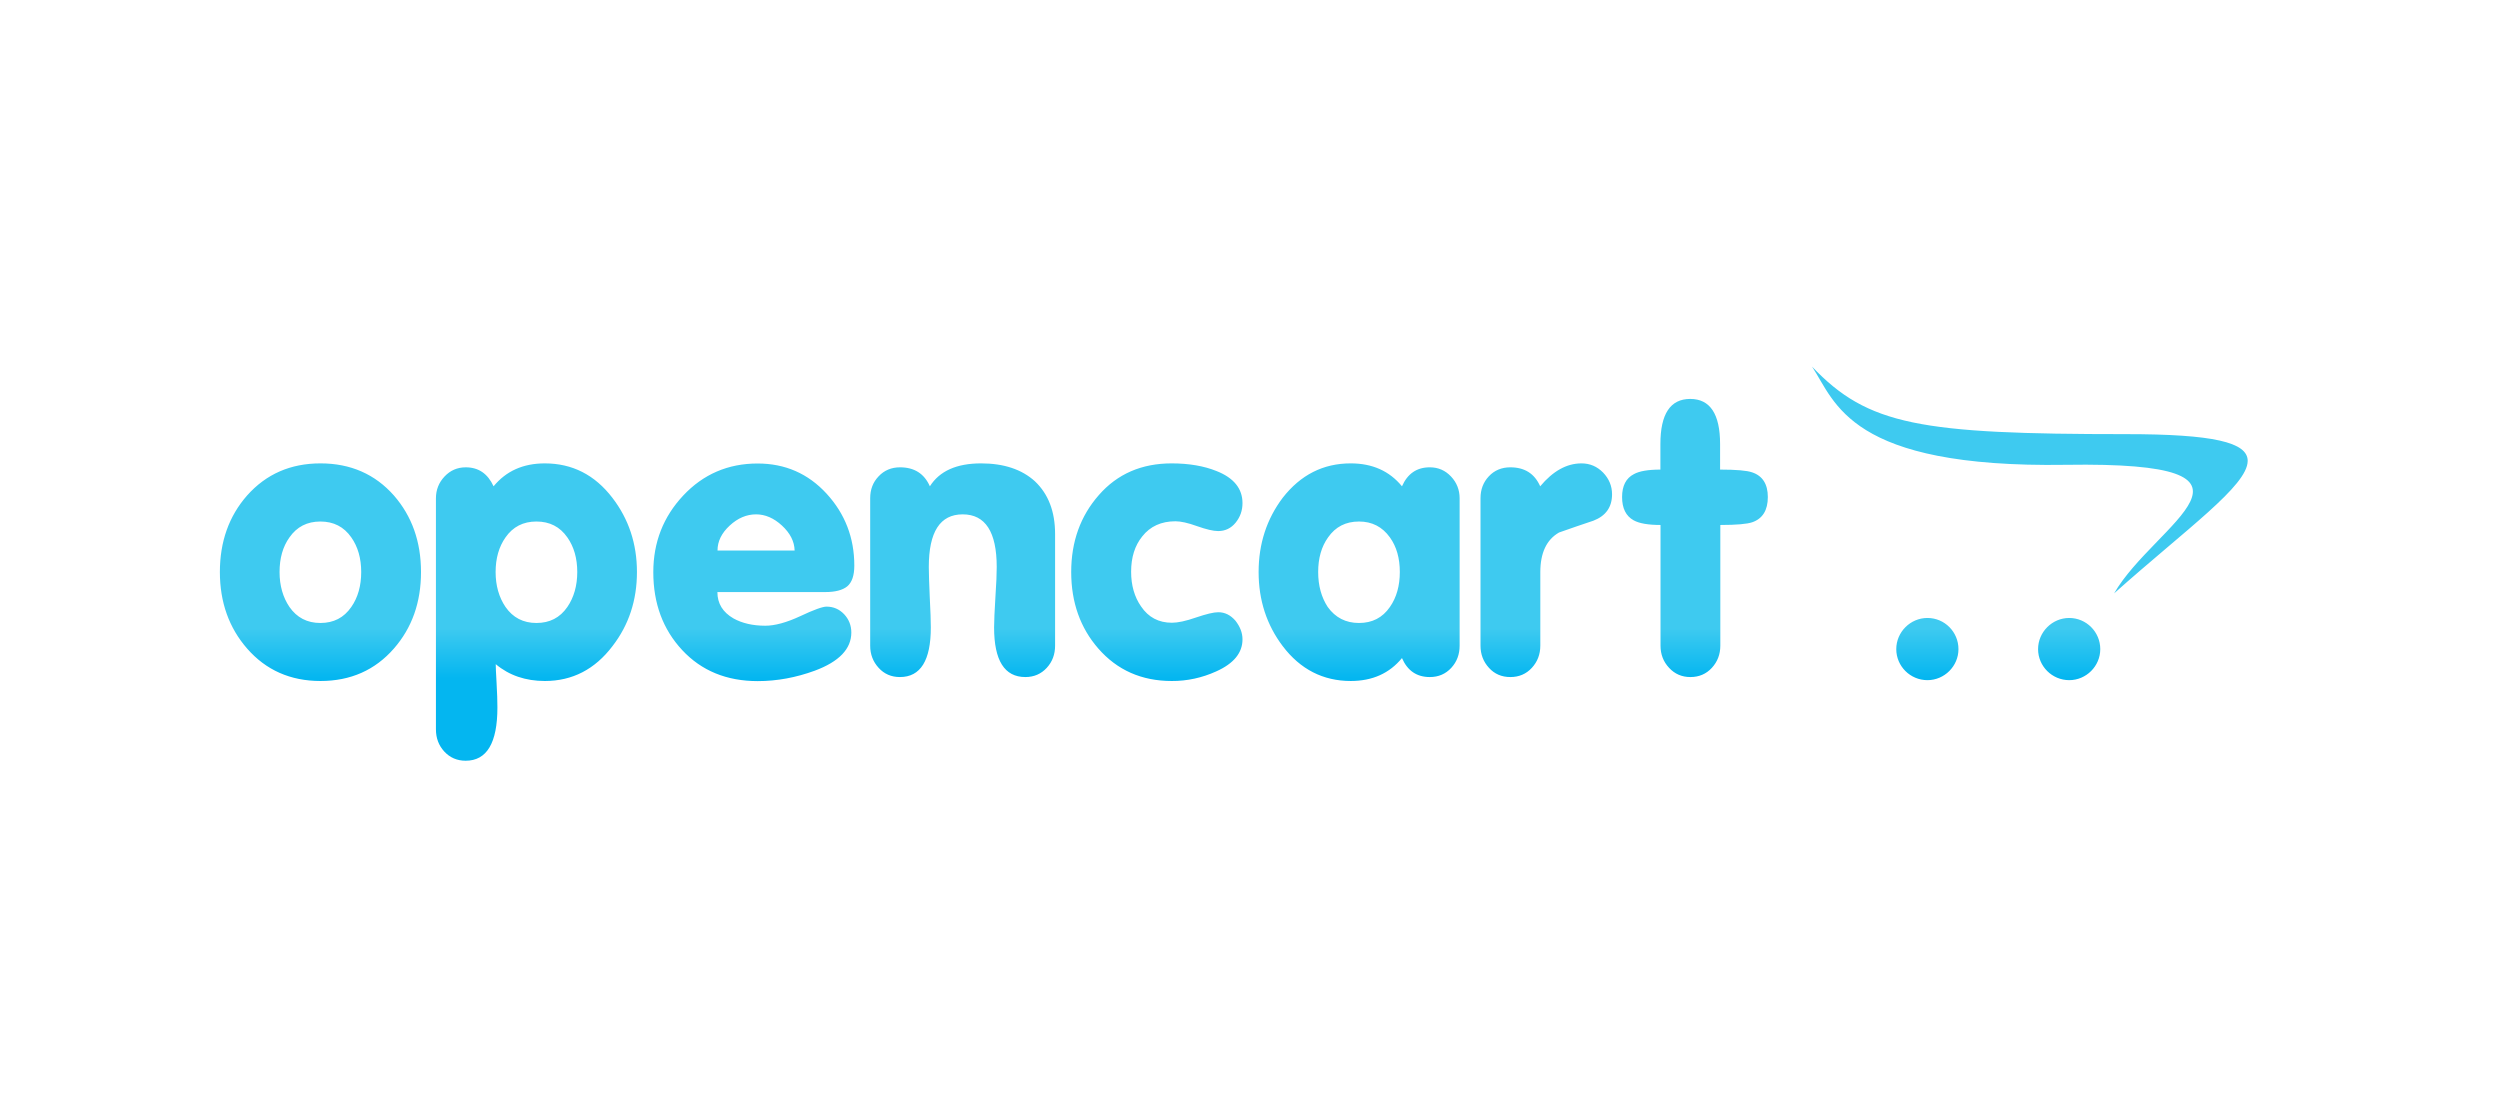 <?xml version="1.0" encoding="utf-8"?>
<!-- Generator: Adobe Illustrator 28.2.0, SVG Export Plug-In . SVG Version: 6.00 Build 0)  -->
<svg version="1.1" id="Layer_1" xmlns="http://www.w3.org/2000/svg" xmlns:xlink="http://www.w3.org/1999/xlink" x="0px" y="0px"
	 width="335.1px" height="150px" viewBox="0 0 335.1 150" style="enable-background:new 0 0 335.1 150;" xml:space="preserve">
<style type="text/css">
	.st0{fill:url(#SVGID_1_);}
</style>
<g transform="matrix(0.16,0,0,0.16,0,0)">
	
		<linearGradient id="SVGID_1_" gradientUnits="userSpaceOnUse" x1="374.968" y1="945.133" x2="376.233" y2="945.133" gradientTransform="matrix(2.023382e-15 -33.044 -33.01 -2.021308e-15 32232.889 12958.851)">
		<stop  offset="0" style="stop-color:#04B6F0"/>
		<stop  offset="1" style="stop-color:#3ECAF0"/>
	</linearGradient>
	<path class="st0" d="M352.7,479.2c0,25.4-7.5,46.7-22.7,64.1c-15.8,18.1-36.3,27.2-61.5,27.2c-25.2,0-45.7-9.1-61.5-27.2
		c-15.1-17.3-22.8-38.7-22.8-64.1c0-25.4,7.6-46.8,22.8-64.1c16-18,36.5-26.9,61.5-26.9c25.1,0,45.7,9,61.5,26.9
		C345.1,432.4,352.7,453.8,352.7,479.2z M302.6,479.2c0-11.5-2.8-21.2-8.3-29c-6.2-8.9-14.8-13.3-25.9-13.3
		c-11.1,0-19.7,4.4-25.9,13.3c-5.6,7.8-8.3,17.5-8.3,29c0,11.4,2.8,21.2,8.3,29.3c6.2,8.9,14.8,13.4,25.9,13.4
		c11.1,0,19.7-4.4,25.9-13.4C299.9,500.5,302.6,490.6,302.6,479.2z M533.6,479.2c0,23.7-6.8,44.4-20.5,62.1
		c-14.7,19.4-33.6,29.2-56.6,29.2c-16.2,0-30-4.7-41.2-14.1c0,2.1,0.2,7.4,0.7,15.7c0.5,8.4,0.7,15.2,0.7,20.6
		c0,29.8-8.9,44.6-26.6,44.6c-7.2,0-13.2-2.6-17.9-7.7c-4.7-5.1-7-11.3-7-18.6V417.5c0-7.1,2.4-13.2,7.2-18.3
		c4.8-5.1,10.7-7.7,17.8-7.7c10.7,0,18.4,5.3,23.3,15.9c10.5-12.8,24.8-19.2,42.9-19.2c23,0,41.9,9.6,56.6,28.8
		C526.7,434.8,533.6,455.5,533.6,479.2z M483.6,479.2c0-11.5-2.8-21.2-8.3-29c-6.2-8.9-14.8-13.3-25.9-13.3
		c-11.1,0-19.7,4.4-25.9,13.3c-5.5,7.8-8.3,17.5-8.3,29c0,11.4,2.8,21.2,8.3,29.3c6.2,8.9,14.8,13.4,25.9,13.4
		c11.1,0,19.7-4.4,25.9-13.4C480.8,500.5,483.6,490.6,483.6,479.2z M715.7,473.8c0,8.4-2,14.1-5.9,17.4c-3.9,3.2-10.1,4.8-18.4,4.8
		H601c0,9.6,4.5,16.9,13.5,22.1c7.2,4,16.1,6.1,26.6,6.1c8.1,0,17.9-2.7,29.3-8c11.4-5.4,18.8-8,22-8c5.8,0,10.7,2.1,14.8,6.4
		c4,4.3,6,9.4,6,15.3c0,13.7-10.2,24.4-30.7,32c-15.6,5.7-31.5,8.7-47.7,8.7c-26.1,0-47.2-8.7-63.3-26c-16.1-17.3-24.2-39-24.2-65.3
		c0-25,8.4-46.4,25.1-64.2c16.7-17.8,37.5-26.8,62.3-26.8c23,0,42.3,8.4,57.8,25.3C707.9,430.4,715.7,450.5,715.7,473.8z
		 M665.7,461.2c-0.2-7.7-3.8-14.6-10.6-20.9c-6.8-6.3-14.1-9.4-21.7-9.4c-7.9,0-15.3,3.1-22.1,9.4c-6.8,6.3-10.2,13.2-10.2,20.9
		H665.7z M883.9,540.9c0,7.3-2.3,13.5-7,18.6c-4.7,5.1-10.7,7.7-17.9,7.7c-17.5,0-26.2-13.9-26.2-41.6c0-5.3,0.4-13.7,1.1-25.3
		c0.8-11.5,1.1-19.9,1.1-25.3c0-29.4-9.5-44.1-28.5-44.1c-19,0-28.4,14.7-28.4,44.1c0,5.3,0.3,13.8,0.8,25.3
		c0.6,11.6,0.9,19.9,0.9,25.3c0,27.7-8.6,41.6-25.9,41.6c-7.2,0-13.2-2.6-17.8-7.7c-4.7-5.1-7.1-11.3-7.1-18.6V417.4
		c0-7.3,2.3-13.4,7.1-18.4c4.7-5,10.7-7.5,17.9-7.5c12,0,20.3,5.3,25,15.9c8.1-12.8,22.4-19.2,42.9-19.2c19,0,34.1,5,45.1,15
		c11.3,10.7,16.9,25.4,16.9,44.2V540.9z M1040.9,535.6c0,11.3-7.3,20.3-22.1,26.9c-11.7,5.3-24.3,8.1-37.2,8
		c-25.2,0-45.7-9.1-61.5-27.2c-15.1-17.3-22.7-38.7-22.7-64.1c0-25.4,7.7-46.9,23.2-64.5c15.5-17.7,35.8-26.5,61-26.5
		c14.5,0,27.1,2.2,37.5,6.4c14.5,5.7,21.8,14.7,21.8,26.9c0,6.2-1.9,11.6-5.7,16.3c-3.8,4.7-8.7,7.1-14.7,7.1
		c-4.1,0-9.9-1.4-17.6-4.1c-7.7-2.8-13.8-4.1-18.2-4.1c-11.9,0-21.2,4.3-27.8,12.7c-6.2,7.7-9.3,17.5-9.3,29.6
		c0,11.4,2.8,21.1,8.3,29c6.2,9.2,14.8,13.7,25.9,13.7c4.9,0,11.6-1.4,20.2-4.4c8.6-2.9,14.7-4.4,18.6-4.4c5.6,0,10.3,2.4,14.4,7.1
		C1038.8,524.9,1040.9,530,1040.9,535.6z M1222.8,540.9c0,7.3-2.3,13.5-7,18.6c-4.7,5.1-10.7,7.7-18,7.7c-10.9,0-18.7-5.3-23.3-15.9
		c-10.5,12.8-24.8,19.2-42.9,19.2c-23.2,0-42.3-9.8-57-29.2c-13.4-17.7-20.2-38.4-20.2-62.1c0-23.7,6.8-44.4,20.2-62.2
		c15-19.2,33.9-28.8,57-28.8c18.1,0,32.4,6.4,42.9,19.2c4.7-10.6,12.4-15.9,23.3-15.9c7.1,0,13,2.6,17.8,7.7
		c4.8,5.1,7.2,11.2,7.2,18.3V540.9z M1172.7,479.2c0-11.5-2.7-21.2-8.3-29c-6.4-8.9-15-13.3-25.9-13.3c-11.1,0-19.7,4.4-25.9,13.3
		c-5.6,7.8-8.3,17.5-8.3,29c0,11.4,2.7,21.2,8,29.3c6.4,8.9,15.1,13.4,26.2,13.4c11.1,0,19.7-4.4,25.9-13.4
		C1170,500.5,1172.7,490.6,1172.7,479.2z M1350.5,414.1c0,10.7-5.2,18.1-15.6,22.1c-9.6,3.2-19.2,6.5-28.8,9.9
		c-10.5,6-15.7,17.1-15.7,33.3v61.5c0,7.3-2.4,13.5-7.1,18.6c-4.7,5.1-10.7,7.7-18,7.7c-7.3,0-13.3-2.6-17.9-7.7
		c-4.7-5.1-7.1-11.3-7.1-18.6V417.4c0-7.3,2.3-13.4,7-18.4c4.7-5,10.7-7.5,18-7.5c12,0,20.3,5.3,25,15.9
		c10.7-12.8,22.2-19.2,34.6-19.2c7.1,0,13.1,2.6,18.1,7.7C1347.9,401,1350.5,407.1,1350.5,414.1z M1481,416.4
		c0,11.1-4.4,18.1-13,21.1c-4.3,1.5-13.2,2.3-26.8,2.3v101.1c0,7.3-2.4,13.5-7.1,18.6c-4.7,5.1-10.7,7.7-18,7.7
		c-7.1,0-13.1-2.6-17.8-7.7c-4.8-5.1-7.2-11.3-7.2-18.6V439.8c-10.3,0-17.8-1.3-22.5-3.9c-6.5-3.6-9.7-10.1-9.7-19.5
		c0-9.4,3.3-15.8,9.9-19.2c4.5-2.5,11.9-3.8,22.2-3.8v-21.4c0-25.2,8.3-37.8,25-37.8c16.6,0,25,12.6,25,37.8v21.4
		c13.6,0,22.5,0.8,26.8,2.3C1476.6,398.6,1481,405.6,1481,416.4z M1883,386c-0.1-15.4-28.5-22.3-102-22.3
		c-172.5,0-216.2-7.4-263-56.6c19.7,29.6,30.5,85.1,212.7,82.3c190.2-2.9,74.2,49,40.4,107.7c60.9-54.3,111.7-90.1,111.9-110.9V386z
		 M1640.7,543.8c0,14.3-11.8,26-26,26c-14.4,0-26.1-11.7-26.1-26c0,0,0,0,0,0c0-14.3,11.8-26.1,26.1-26.1c0,0,0,0,0,0
		C1629.1,517.7,1640.7,529.4,1640.7,543.8z M1759.5,543.8c0,14.3-11.8,26-26,26c-14.4,0-26.1-11.7-26.1-26c0,0,0,0,0,0
		c0-14.3,11.8-26.1,26.1-26.1c0,0,0,0,0,0C1747.8,517.7,1759.5,529.4,1759.5,543.8z"/>
</g>
</svg>

